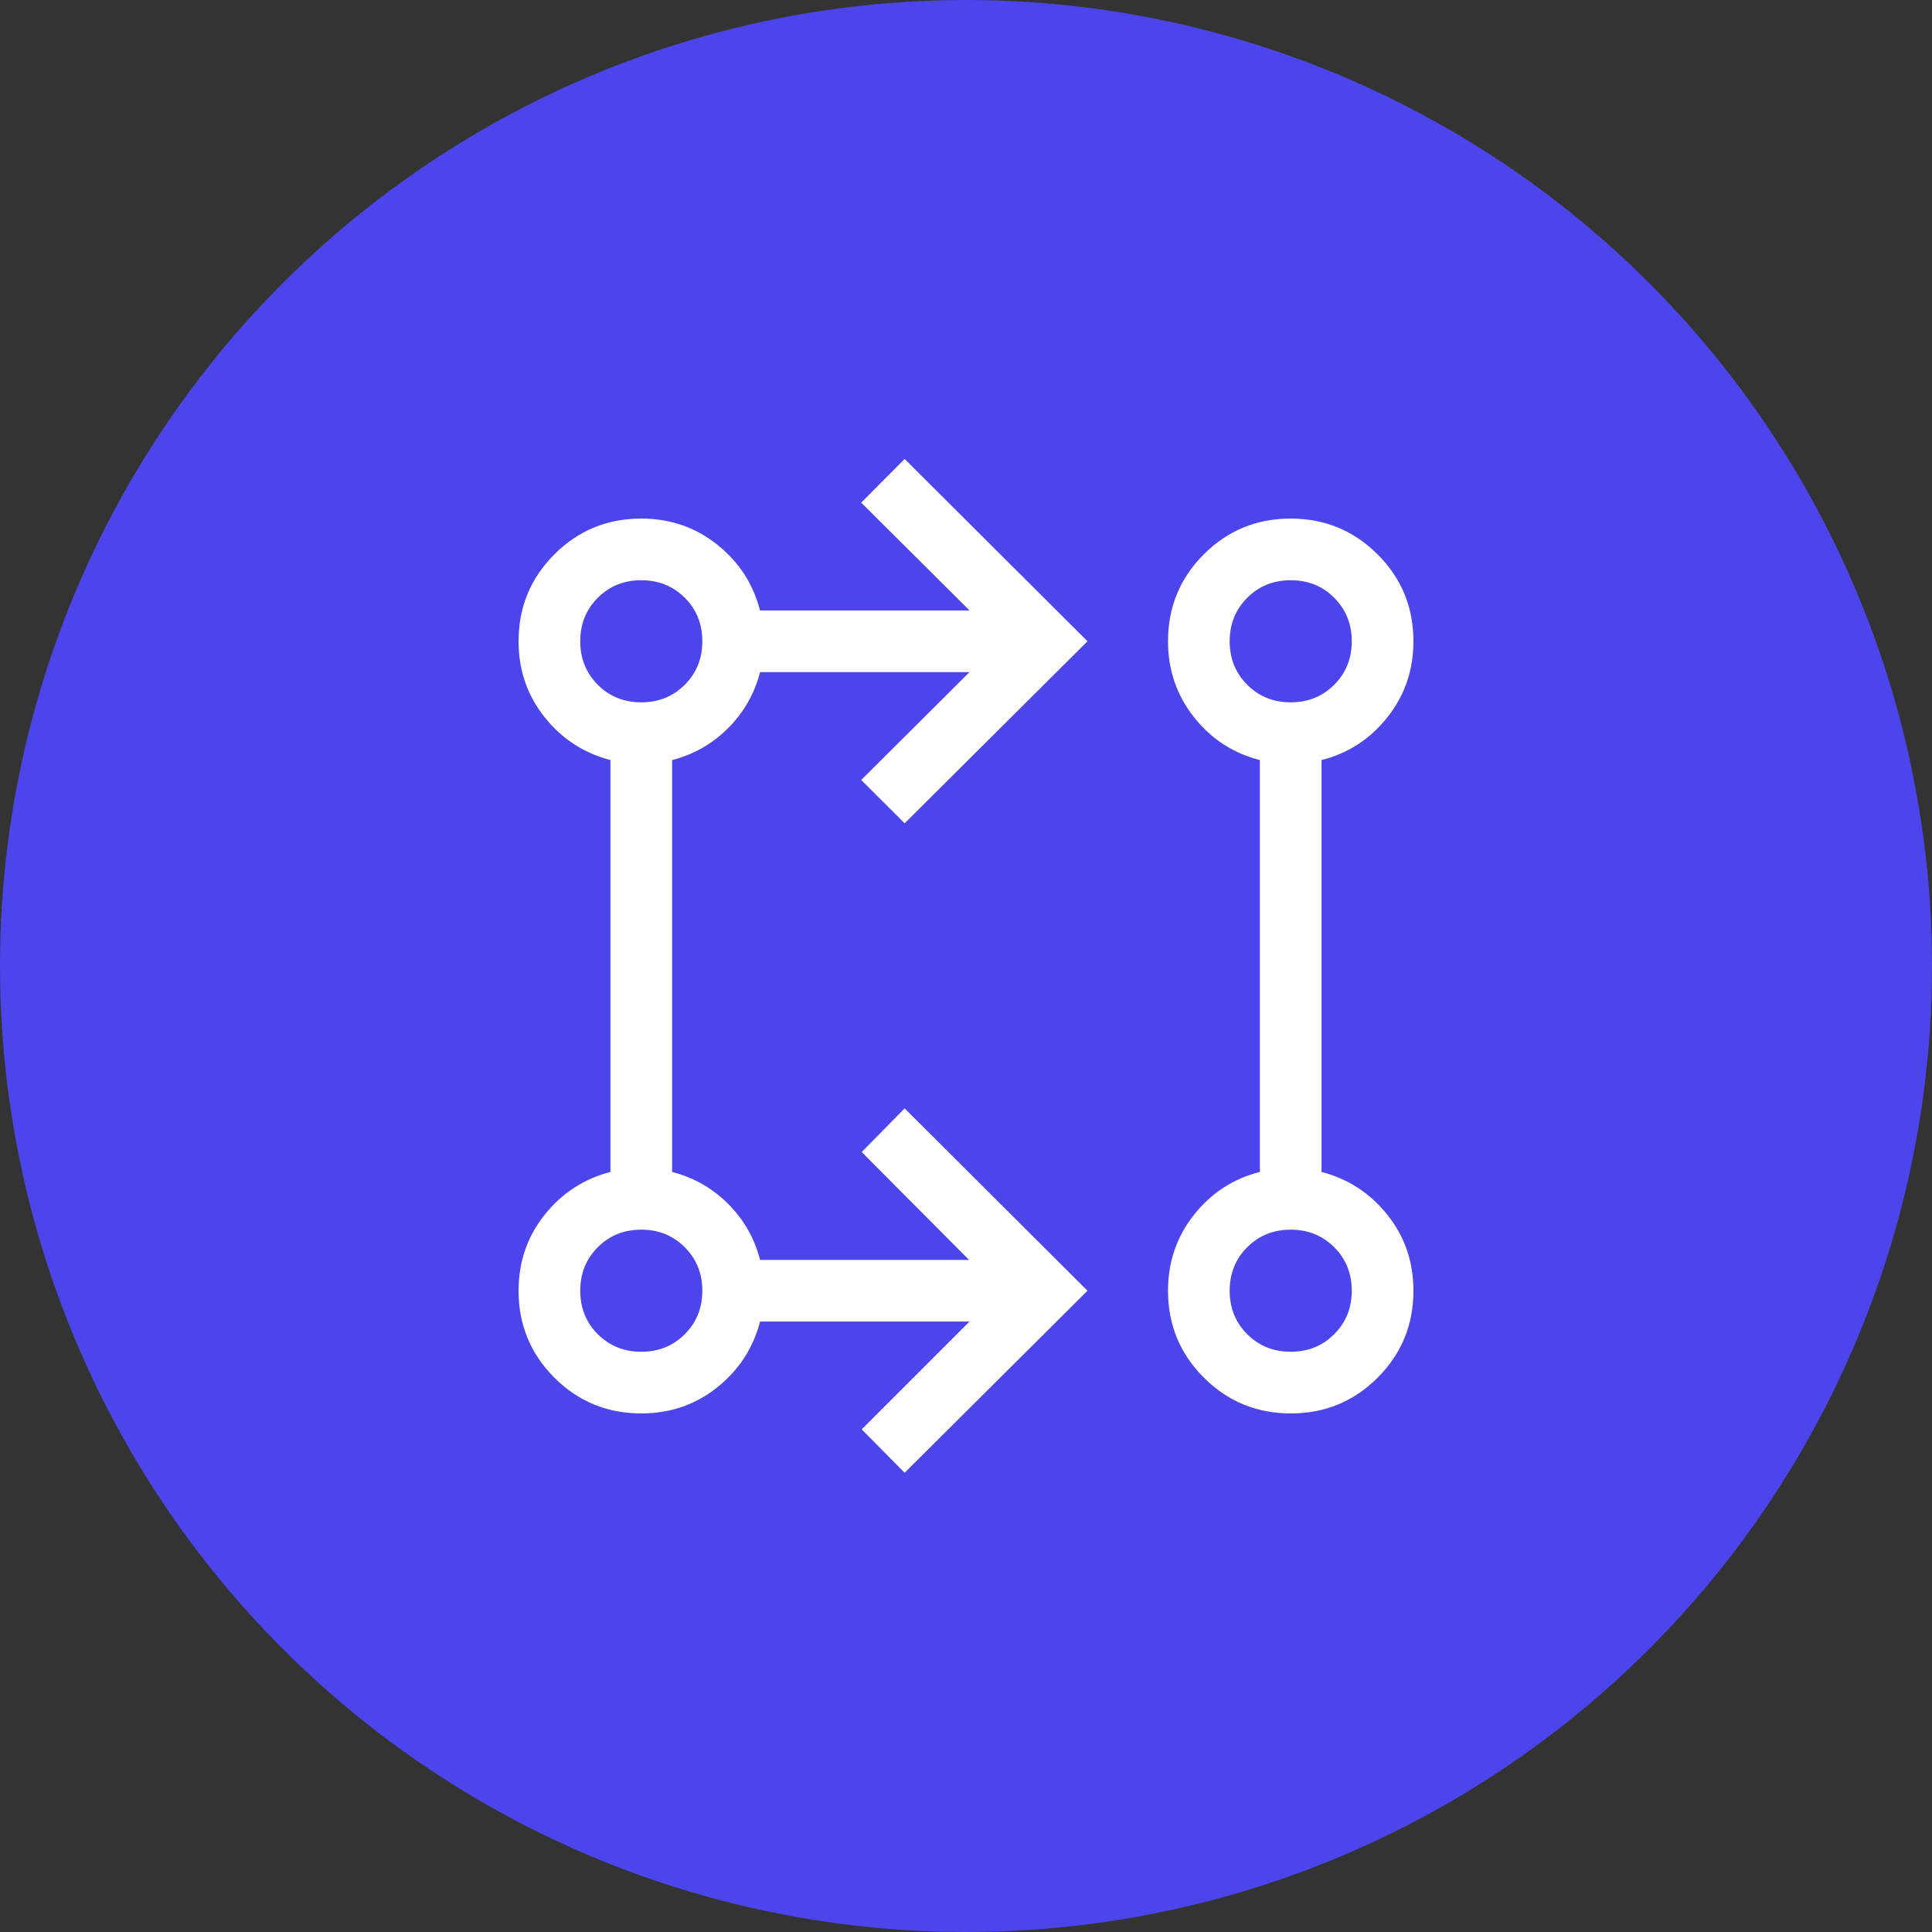 <svg width="82" height="82" viewBox="0 0 82 82" fill="none" xmlns="http://www.w3.org/2000/svg">
<rect x="0" y="0" width="82" height="82" fill="#333333" stroke="none"/>
<circle cx="41" cy="41" r="41" fill="#4C45EC"/>
<mask id="mask0_20361_3867" style="mask-type:alpha" maskUnits="userSpaceOnUse" x="16" y="16" width="50" height="50">
<rect x="16" y="16" width="50" height="50" fill="#D9D9D9"/>
</mask>
<g mask="url(#mask0_20361_3867)">
<path d="M38.396 62.508L36.573 60.667L41.149 56.091H32.259C31.966 57.221 31.358 58.153 30.436 58.888C29.513 59.623 28.441 59.99 27.218 59.99C25.771 59.99 24.541 59.484 23.529 58.471C22.516 57.459 22.01 56.229 22.01 54.782C22.01 53.559 22.377 52.487 23.112 51.564C23.847 50.642 24.779 50.034 25.909 49.741V32.259C24.779 31.966 23.847 31.358 23.112 30.436C22.377 29.513 22.01 28.441 22.01 27.218C22.01 25.771 22.516 24.541 23.529 23.529C24.541 22.516 25.771 22.01 27.218 22.01C28.441 22.01 29.513 22.377 30.436 23.112C31.358 23.847 31.966 24.779 32.259 25.909H41.149L36.553 21.333L38.396 19.479L46.156 27.218L38.396 34.944L36.553 33.104L41.149 28.527H32.259C32.023 29.444 31.571 30.236 30.904 30.904C30.236 31.571 29.443 32.024 28.526 32.261V49.741C29.443 49.977 30.236 50.429 30.904 51.096C31.571 51.764 32.023 52.556 32.259 53.474H41.13L36.573 48.896L38.396 47.043L46.156 54.782L38.396 62.508ZM54.786 59.99C53.341 59.99 52.111 59.484 51.096 58.471C50.081 57.459 49.574 56.229 49.574 54.782C49.574 53.562 49.941 52.489 50.676 51.561C51.411 50.633 52.343 50.026 53.473 49.741V32.259C52.343 31.974 51.411 31.366 50.676 30.438C49.941 29.509 49.574 28.436 49.574 27.218C49.574 25.771 50.08 24.541 51.092 23.529C52.103 22.516 53.332 22.01 54.777 22.01C56.222 22.01 57.453 22.516 58.468 23.529C59.483 24.541 59.99 25.771 59.99 27.218C59.99 28.438 59.623 29.512 58.888 30.44C58.153 31.367 57.22 31.974 56.09 32.259V49.741C57.22 50.034 58.153 50.642 58.888 51.564C59.623 52.487 59.99 53.559 59.99 54.782C59.99 56.229 59.484 57.459 58.472 58.471C57.461 59.484 56.232 59.99 54.786 59.99ZM27.218 57.373C27.951 57.373 28.567 57.125 29.063 56.628C29.56 56.132 29.809 55.516 29.809 54.782C29.809 54.049 29.561 53.433 29.064 52.937C28.567 52.44 27.952 52.191 27.218 52.191C26.484 52.191 25.869 52.439 25.372 52.936C24.875 53.432 24.627 54.048 24.627 54.782C24.627 55.516 24.875 56.131 25.372 56.628C25.868 57.124 26.484 57.373 27.218 57.373ZM54.782 57.373C55.515 57.373 56.131 57.125 56.627 56.628C57.124 56.132 57.373 55.516 57.373 54.782C57.373 54.049 57.124 53.433 56.628 52.937C56.132 52.44 55.516 52.191 54.782 52.191C54.048 52.191 53.433 52.439 52.936 52.936C52.44 53.432 52.191 54.048 52.191 54.782C52.191 55.516 52.439 56.131 52.936 56.628C53.432 57.124 54.048 57.373 54.782 57.373ZM27.218 29.809C27.951 29.809 28.567 29.561 29.063 29.064C29.56 28.568 29.809 27.952 29.809 27.218C29.809 26.485 29.561 25.869 29.064 25.372C28.567 24.875 27.952 24.627 27.218 24.627C26.484 24.627 25.869 24.875 25.372 25.372C24.875 25.868 24.627 26.484 24.627 27.218C24.627 27.951 24.875 28.567 25.372 29.064C25.868 29.56 26.484 29.809 27.218 29.809ZM54.782 29.809C55.515 29.809 56.131 29.561 56.627 29.064C57.124 28.568 57.373 27.952 57.373 27.218C57.373 26.485 57.124 25.869 56.628 25.372C56.132 24.875 55.516 24.627 54.782 24.627C54.048 24.627 53.433 24.875 52.936 25.372C52.44 25.868 52.191 26.484 52.191 27.218C52.191 27.951 52.439 28.567 52.936 29.064C53.432 29.56 54.048 29.809 54.782 29.809Z" fill="white"/>
</g>
</svg>
